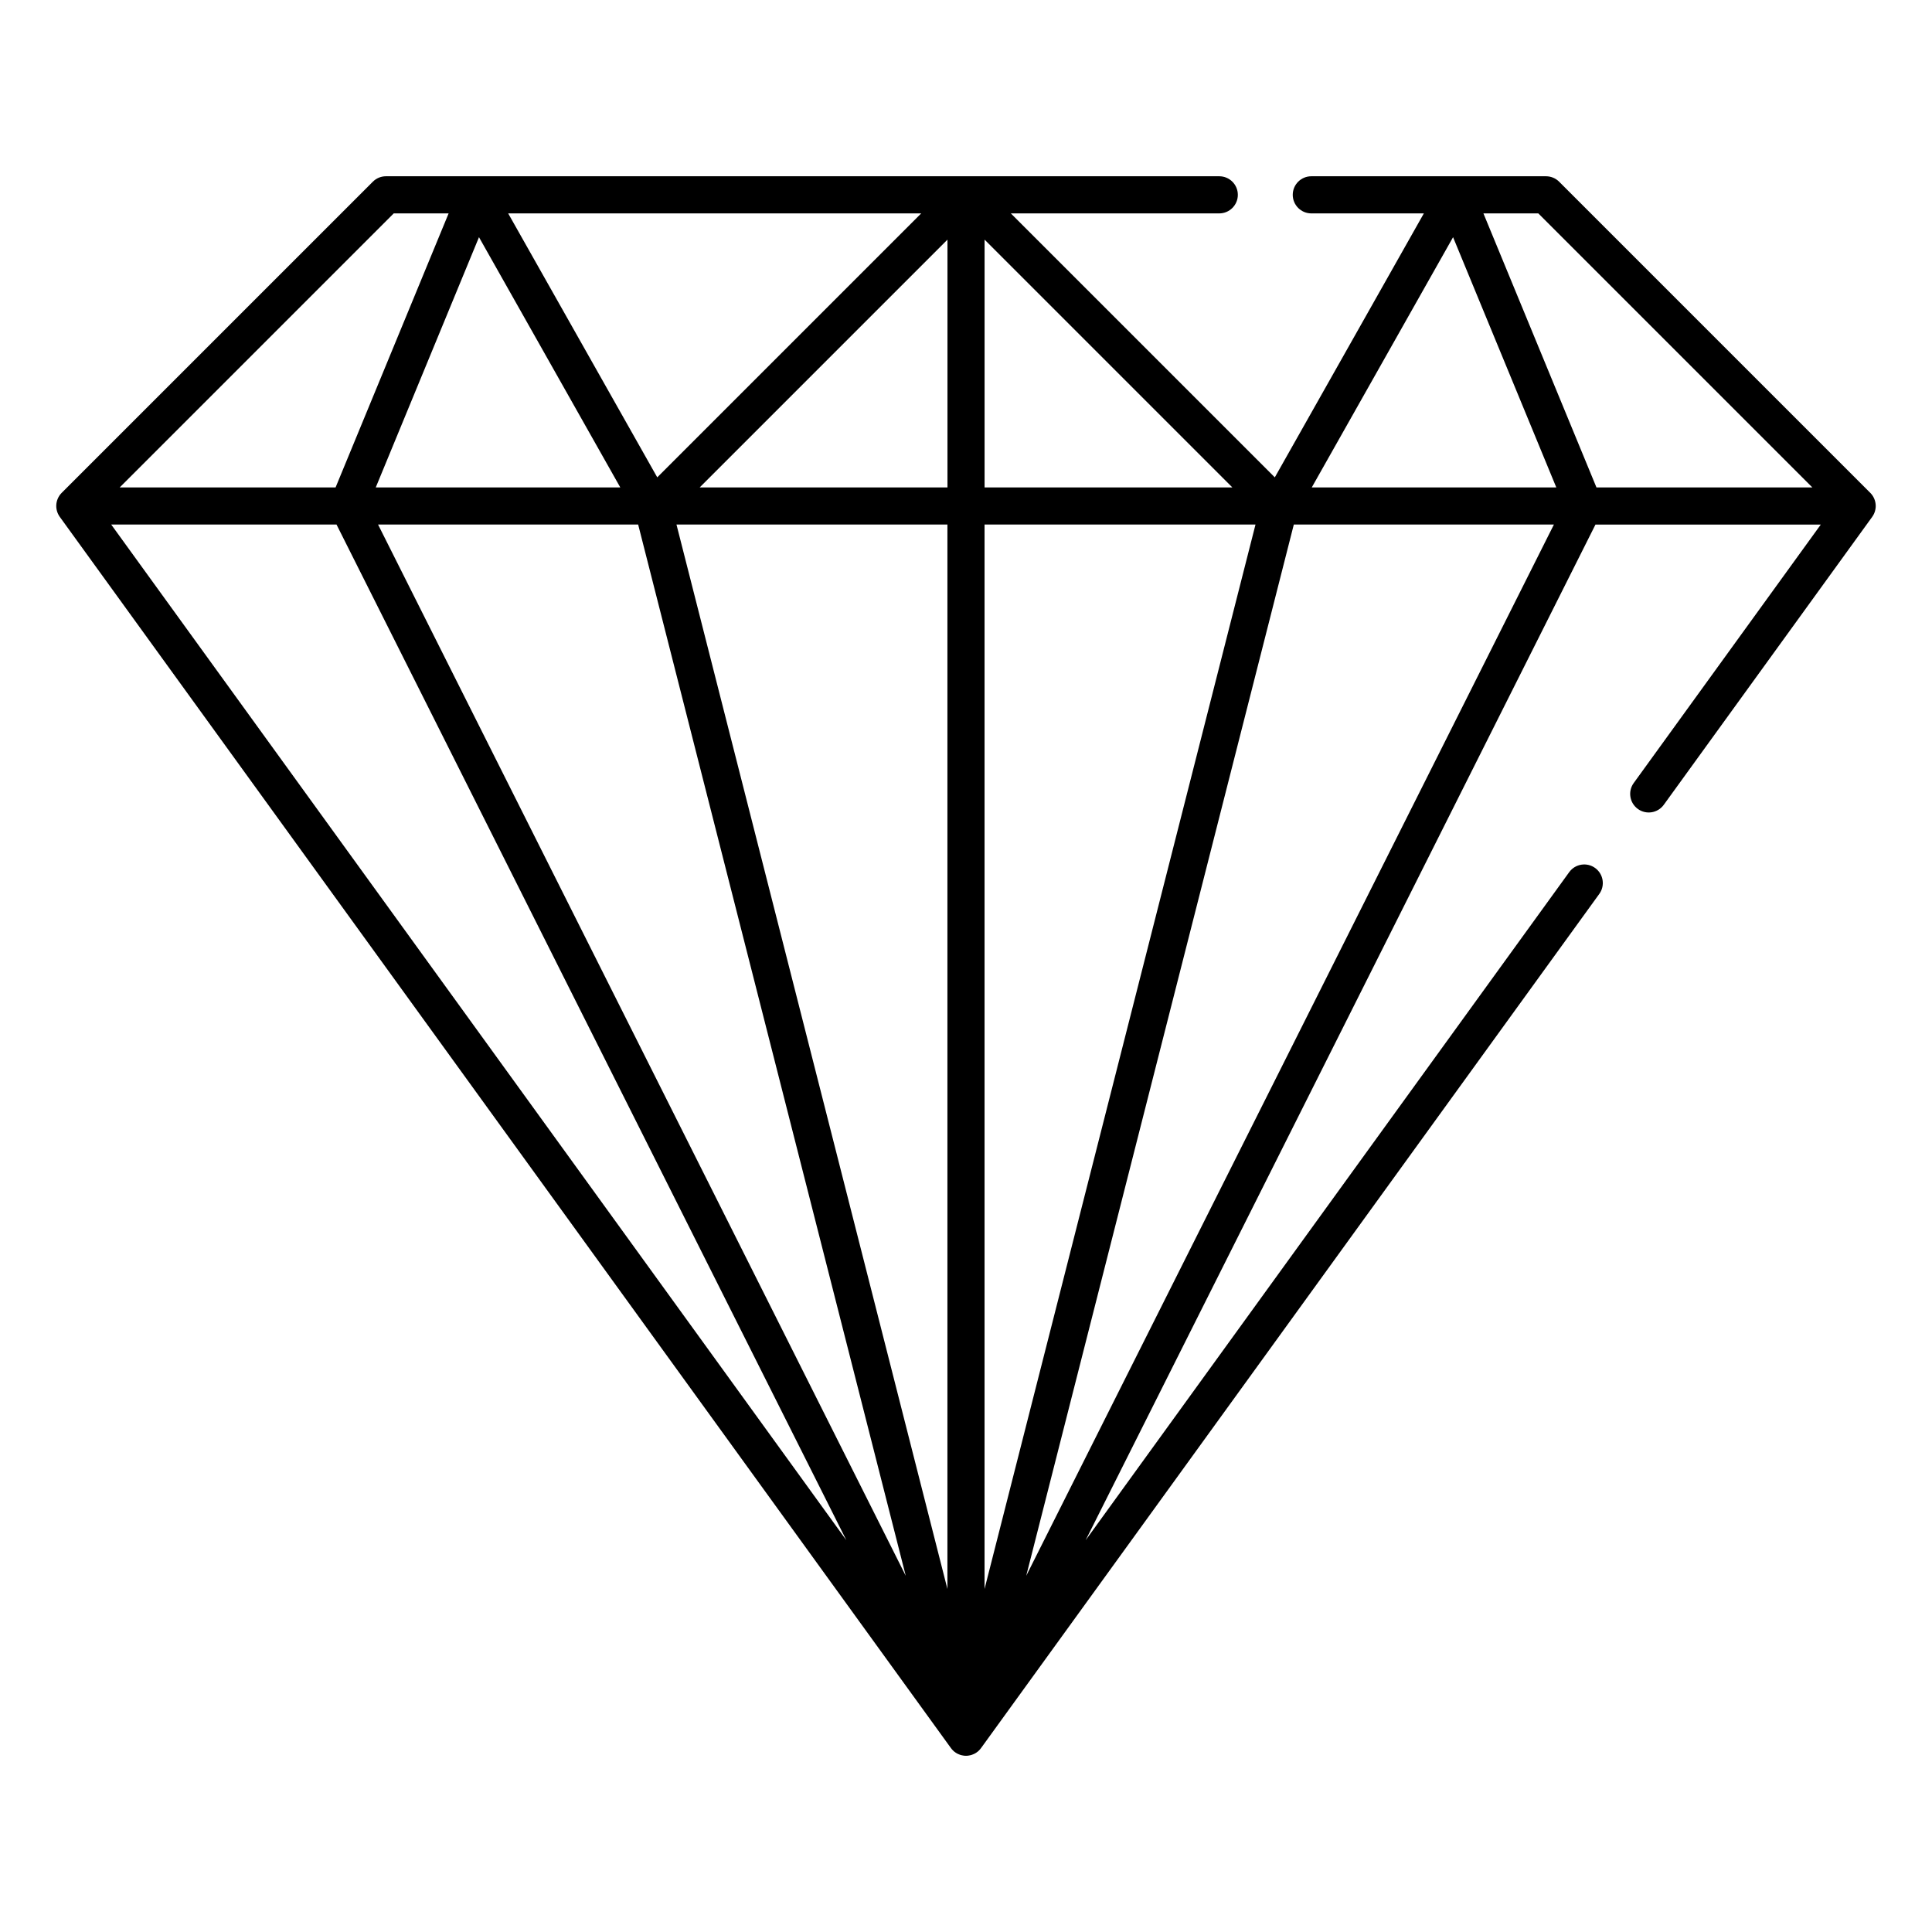 <?xml version="1.0" encoding="UTF-8"?>
<!-- Uploaded to: SVG Repo, www.svgrepo.com, Generator: SVG Repo Mixer Tools -->
<svg fill="#000000" width="800px" height="800px" version="1.1" viewBox="144 144 512 512" xmlns="http://www.w3.org/2000/svg">
 <path d="m467.11 190.71h-220.82c-1.305 0-2.555 0.512-3.477 1.438l-82.461 82.457c-0.438 0.434-0.777 0.945-1.016 1.477l-0.008 0.02c-0.254 0.57-0.402 1.203-0.418 1.859v0.129c0 0.07 0 0.137 0.004 0.219v0.027l0.004 0.051 0.004 0.059 0.004 0.02v0.027c0.051 0.613 0.211 1.184 0.461 1.715l0.016 0.02 0.008 0.02c0.121 0.254 0.266 0.492 0.434 0.727l236.11 326.21c0.09 0.129 0.188 0.258 0.293 0.375 0.086 0.109 0.176 0.207 0.27 0.293 0.094 0.102 0.191 0.188 0.289 0.277 0.137 0.109 0.277 0.215 0.426 0.316 0.211 0.145 0.438 0.273 0.68 0.383 0.172 0.09 0.352 0.156 0.531 0.215l0.039 0.012 0.035 0.008c0.109 0.039 0.227 0.07 0.344 0.098 0.203 0.051 0.402 0.082 0.605 0.109 0.176 0.02 0.352 0.031 0.531 0.031 0.176 0 0.355-0.012 0.527-0.031 0.203-0.027 0.406-0.059 0.605-0.109 0.117-0.027 0.234-0.059 0.348-0.098l0.039-0.008 0.031-0.012c0.18-0.059 0.359-0.125 0.535-0.215 0.238-0.109 0.465-0.238 0.676-0.383 0.148-0.102 0.289-0.207 0.426-0.316 0.102-0.09 0.199-0.176 0.289-0.277 0.094-0.086 0.184-0.184 0.27-0.293 0.105-0.117 0.203-0.246 0.293-0.375l163.79-226.29c1.59-2.195 1.098-5.277-1.102-6.871-2.199-1.594-5.277-1.102-6.871 1.102l-128.15 177.05 135.11-269.16h59.711l-49.578 68.496c-1.594 2.195-1.098 5.273 1.102 6.867s5.277 1.102 6.871-1.102l55.227-76.301c0.168-0.234 0.312-0.473 0.434-0.727l0.016-0.031 0.008-0.008c0.25-0.531 0.41-1.102 0.461-1.715l0.004-0.027v-0.031l0.004-0.047 0.004-0.051v-0.027c0.004-0.082 0.004-0.148 0.004-0.219v-0.129c-0.016-0.656-0.164-1.289-0.418-1.859l-0.008-0.02c-0.238-0.531-0.578-1.043-1.016-1.477l-82.457-82.457c-0.926-0.926-2.176-1.438-3.481-1.438h-62.191c-2.719 0-4.922 2.203-4.922 4.922 0 2.703 2.203 4.918 4.922 4.918h29.824l-39.5 69.953-69.957-69.953h55.238c2.715 0 4.922-2.215 4.922-4.918 0-2.719-2.207-4.922-4.922-4.922zm-62.195 92.301v282.08l71.805-282.08zm-81.641 0 71.801 282.08v-282.08zm-79.082 0 139.84 278.59-70.914-278.59zm242.68 0-70.914 278.59 139.84-278.59zm-313.4 0 194.82 269.16-135.11-269.16zm231.45-9.84h65.664l-65.664-65.664zm-229.2 0h57.211l29.957-72.621h-14.547zm315.91 0h64.801l-27.355-66.312zm45.488-72.621 29.957 72.621h57.211l-72.621-72.621zm-293.54 72.621h64.801l-37.445-66.312zm85.844 0h65.664v-65.664zm-11.246-2.668 69.953-69.953h-109.46z" fill-rule="evenodd"/>
</svg>
